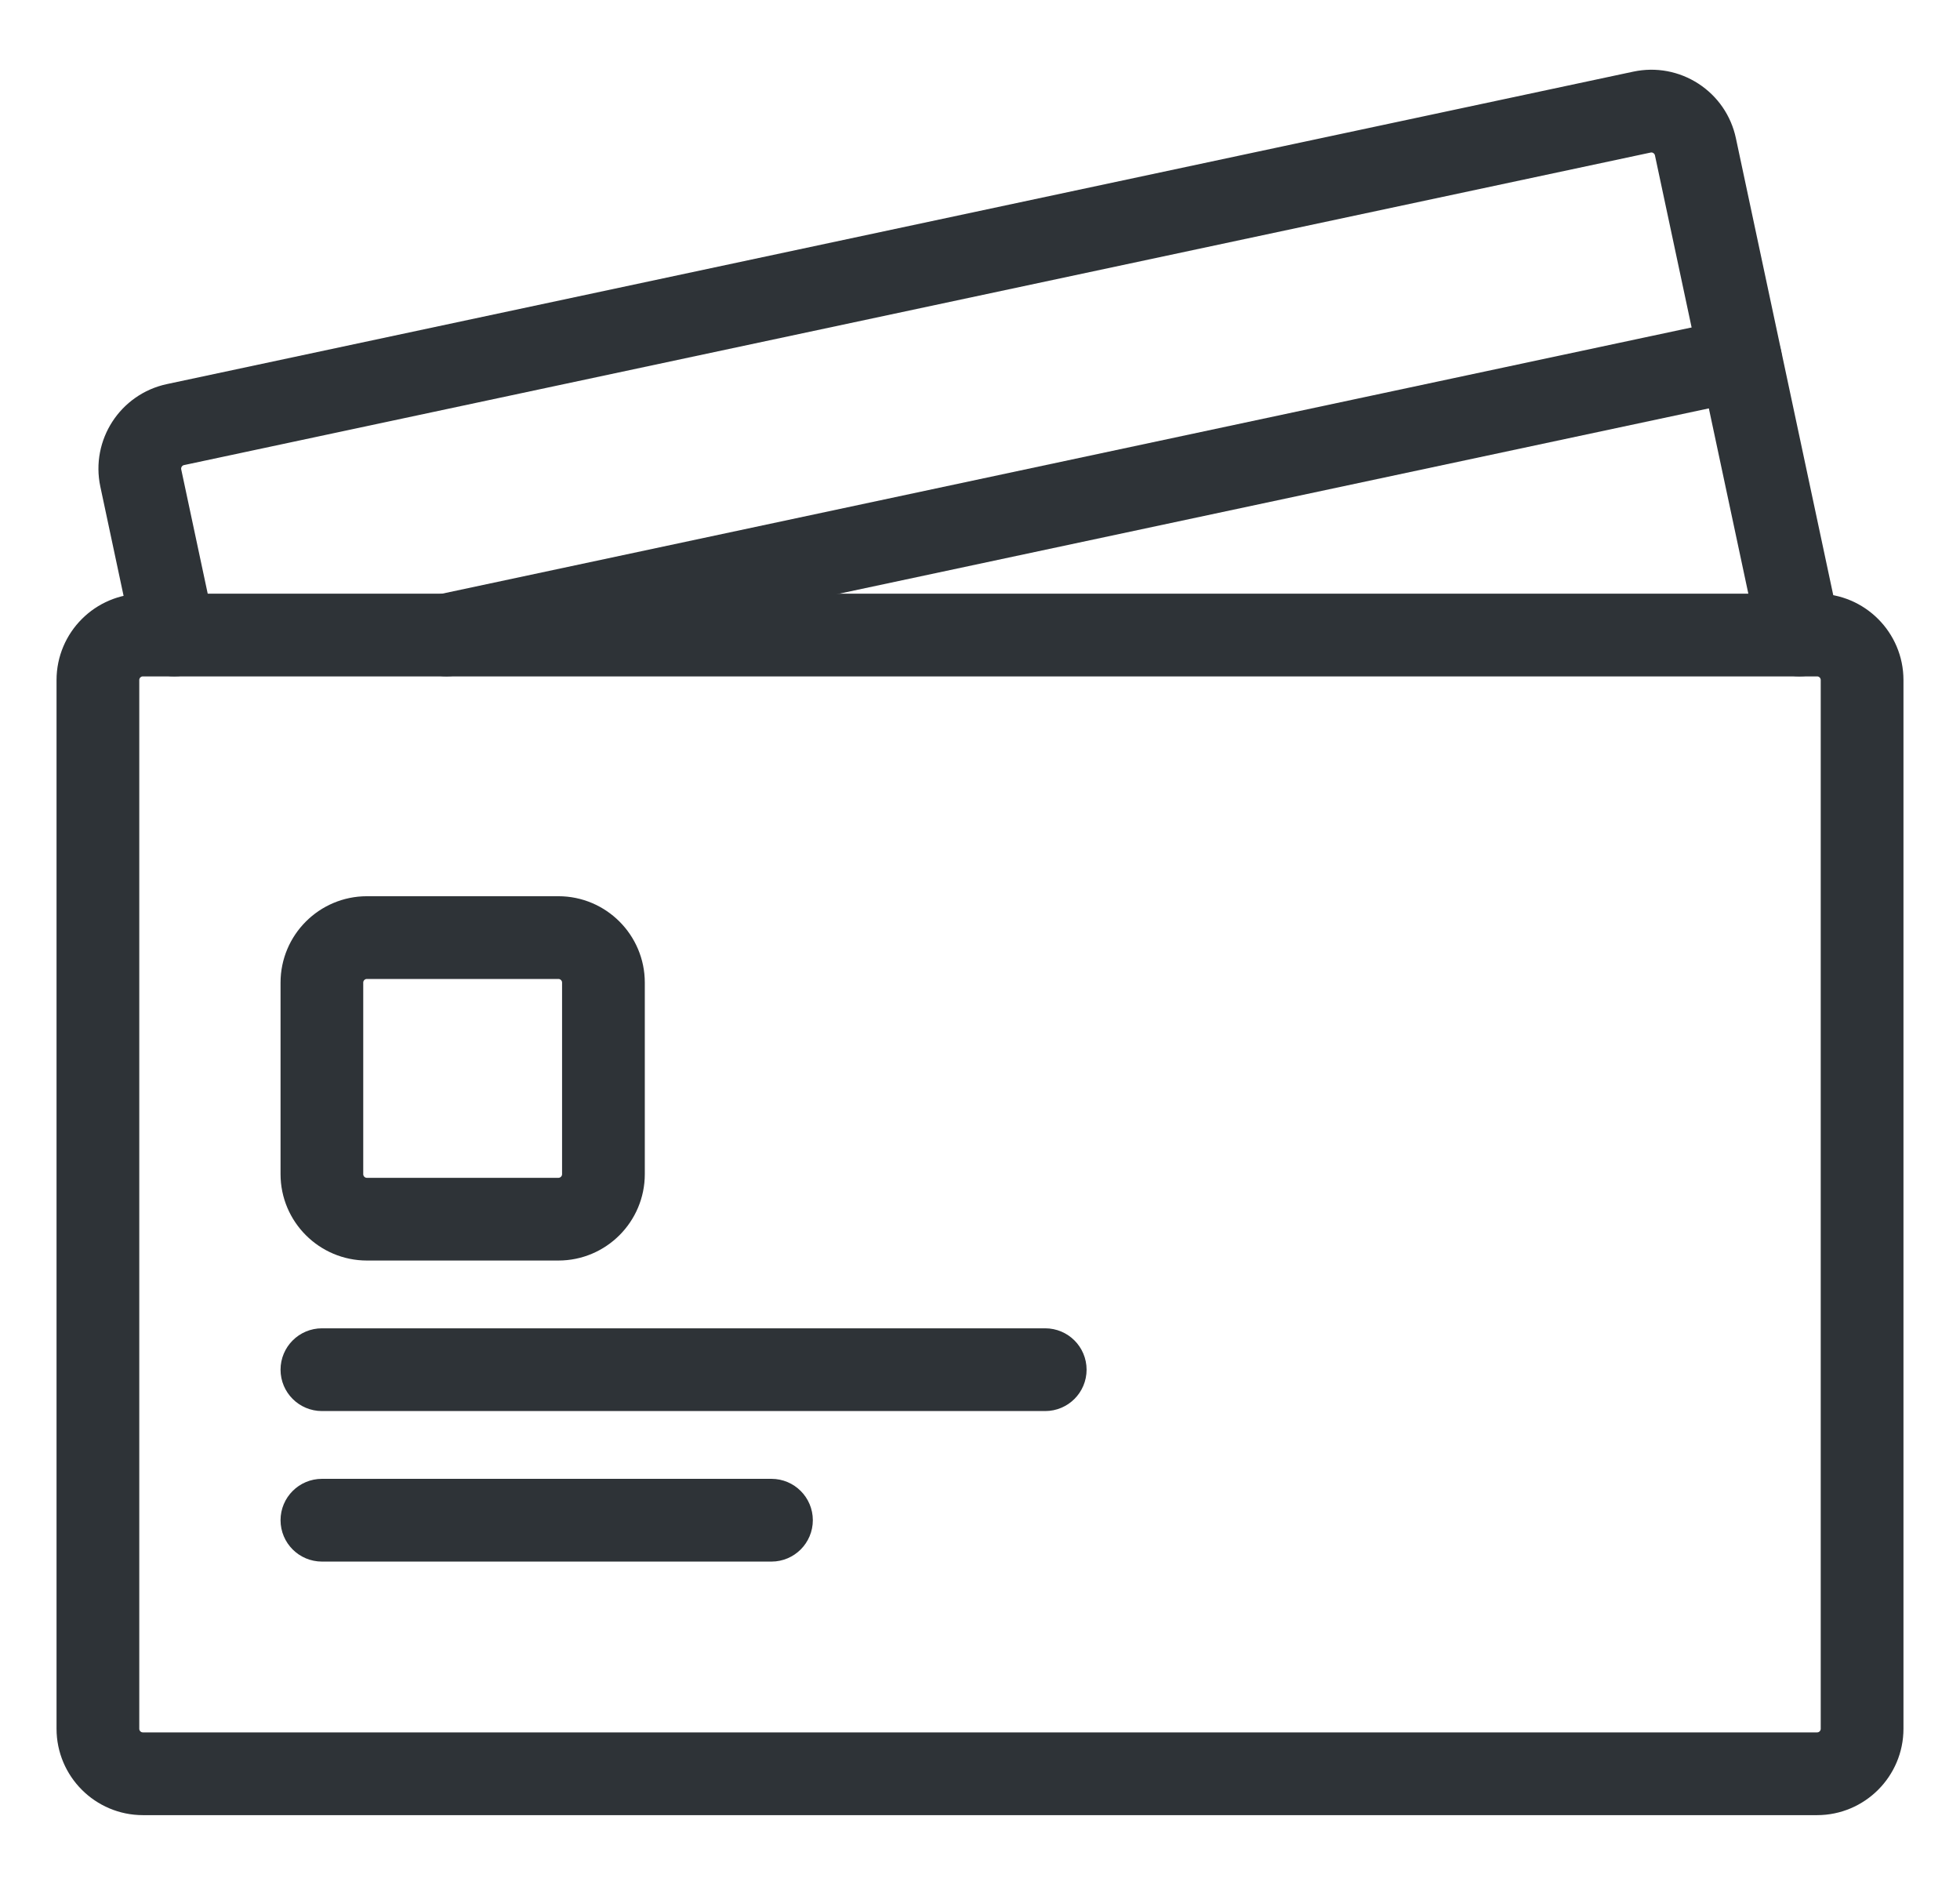 <svg width="52" height="50" viewBox="0 0 52 50" fill="none" xmlns="http://www.w3.org/2000/svg">
<path d="M48.208 47.65H3.792C2.804 47.65 2 46.846 2 45.858V18.04C2 17.052 2.804 16.248 3.792 16.248H48.208C49.196 16.248 50 17.052 50 18.04V45.858C50 46.846 49.196 47.65 48.208 47.65ZM3.792 17.443C3.462 17.443 3.195 17.71 3.195 18.04V45.858C3.195 46.188 3.462 46.455 3.792 46.455H48.208C48.538 46.455 48.805 46.188 48.805 45.858V18.04C48.805 17.71 48.538 17.443 48.208 17.443H3.792Z" fill="#2E3337" stroke="#2E3337"/>
<path d="M47.74 17.443C47.464 17.443 47.217 17.25 47.156 16.97L44.396 4.018C44.362 3.861 44.27 3.728 44.137 3.642C44.003 3.554 43.843 3.524 43.687 3.558L4.779 11.848C4.457 11.916 4.251 12.235 4.319 12.556L5.207 16.721C5.276 17.044 5.069 17.362 4.747 17.43C4.423 17.498 4.106 17.292 4.038 16.97L3.151 12.805C2.945 11.838 3.564 10.885 4.531 10.678L43.439 2.389C43.907 2.29 44.386 2.379 44.788 2.639C45.189 2.9 45.465 3.301 45.565 3.769L48.325 16.721C48.395 17.044 48.188 17.362 47.865 17.43C47.823 17.438 47.782 17.443 47.74 17.443Z" fill="#2E3337" stroke="#2E3337"/>
<path d="M11.848 17.443C11.572 17.443 11.324 17.25 11.263 16.97C11.194 16.647 11.401 16.329 11.723 16.261L46.055 8.947C46.377 8.878 46.695 9.085 46.763 9.407C46.832 9.73 46.626 10.048 46.303 10.116L11.972 17.43C11.93 17.438 11.888 17.443 11.846 17.443H11.848Z" fill="#2E3337" stroke="#2E3337"/>
<path d="M14.815 32.938H9.735C8.747 32.938 7.943 32.134 7.943 31.146V26.066C7.943 25.078 8.747 24.274 9.735 24.274H14.815C15.803 24.274 16.607 25.078 16.607 26.066V31.146C16.607 32.134 15.803 32.938 14.815 32.938ZM9.734 25.469C9.404 25.469 9.137 25.737 9.137 26.066V31.146C9.137 31.476 9.404 31.744 9.734 31.744H14.814C15.144 31.744 15.412 31.476 15.412 31.146V26.066C15.412 25.737 15.144 25.469 14.814 25.469H9.734Z" fill="#2E3337" stroke="#2E3337"/>
<path d="M27.731 36.931H8.541C8.211 36.931 7.943 36.663 7.943 36.334C7.943 36.004 8.211 35.736 8.541 35.736H27.73C28.06 35.736 28.328 36.004 28.328 36.334C28.328 36.663 28.06 36.931 27.73 36.931H27.731Z" fill="#2E3337" stroke="#2E3337"/>
<path d="M20.468 40.924H8.541C8.211 40.924 7.943 40.656 7.943 40.326C7.943 39.997 8.211 39.729 8.541 39.729H20.468C20.797 39.729 21.065 39.997 21.065 40.326C21.065 40.656 20.797 40.924 20.468 40.924Z" fill="#2E3337" stroke="#2E3337"/>
</svg>
